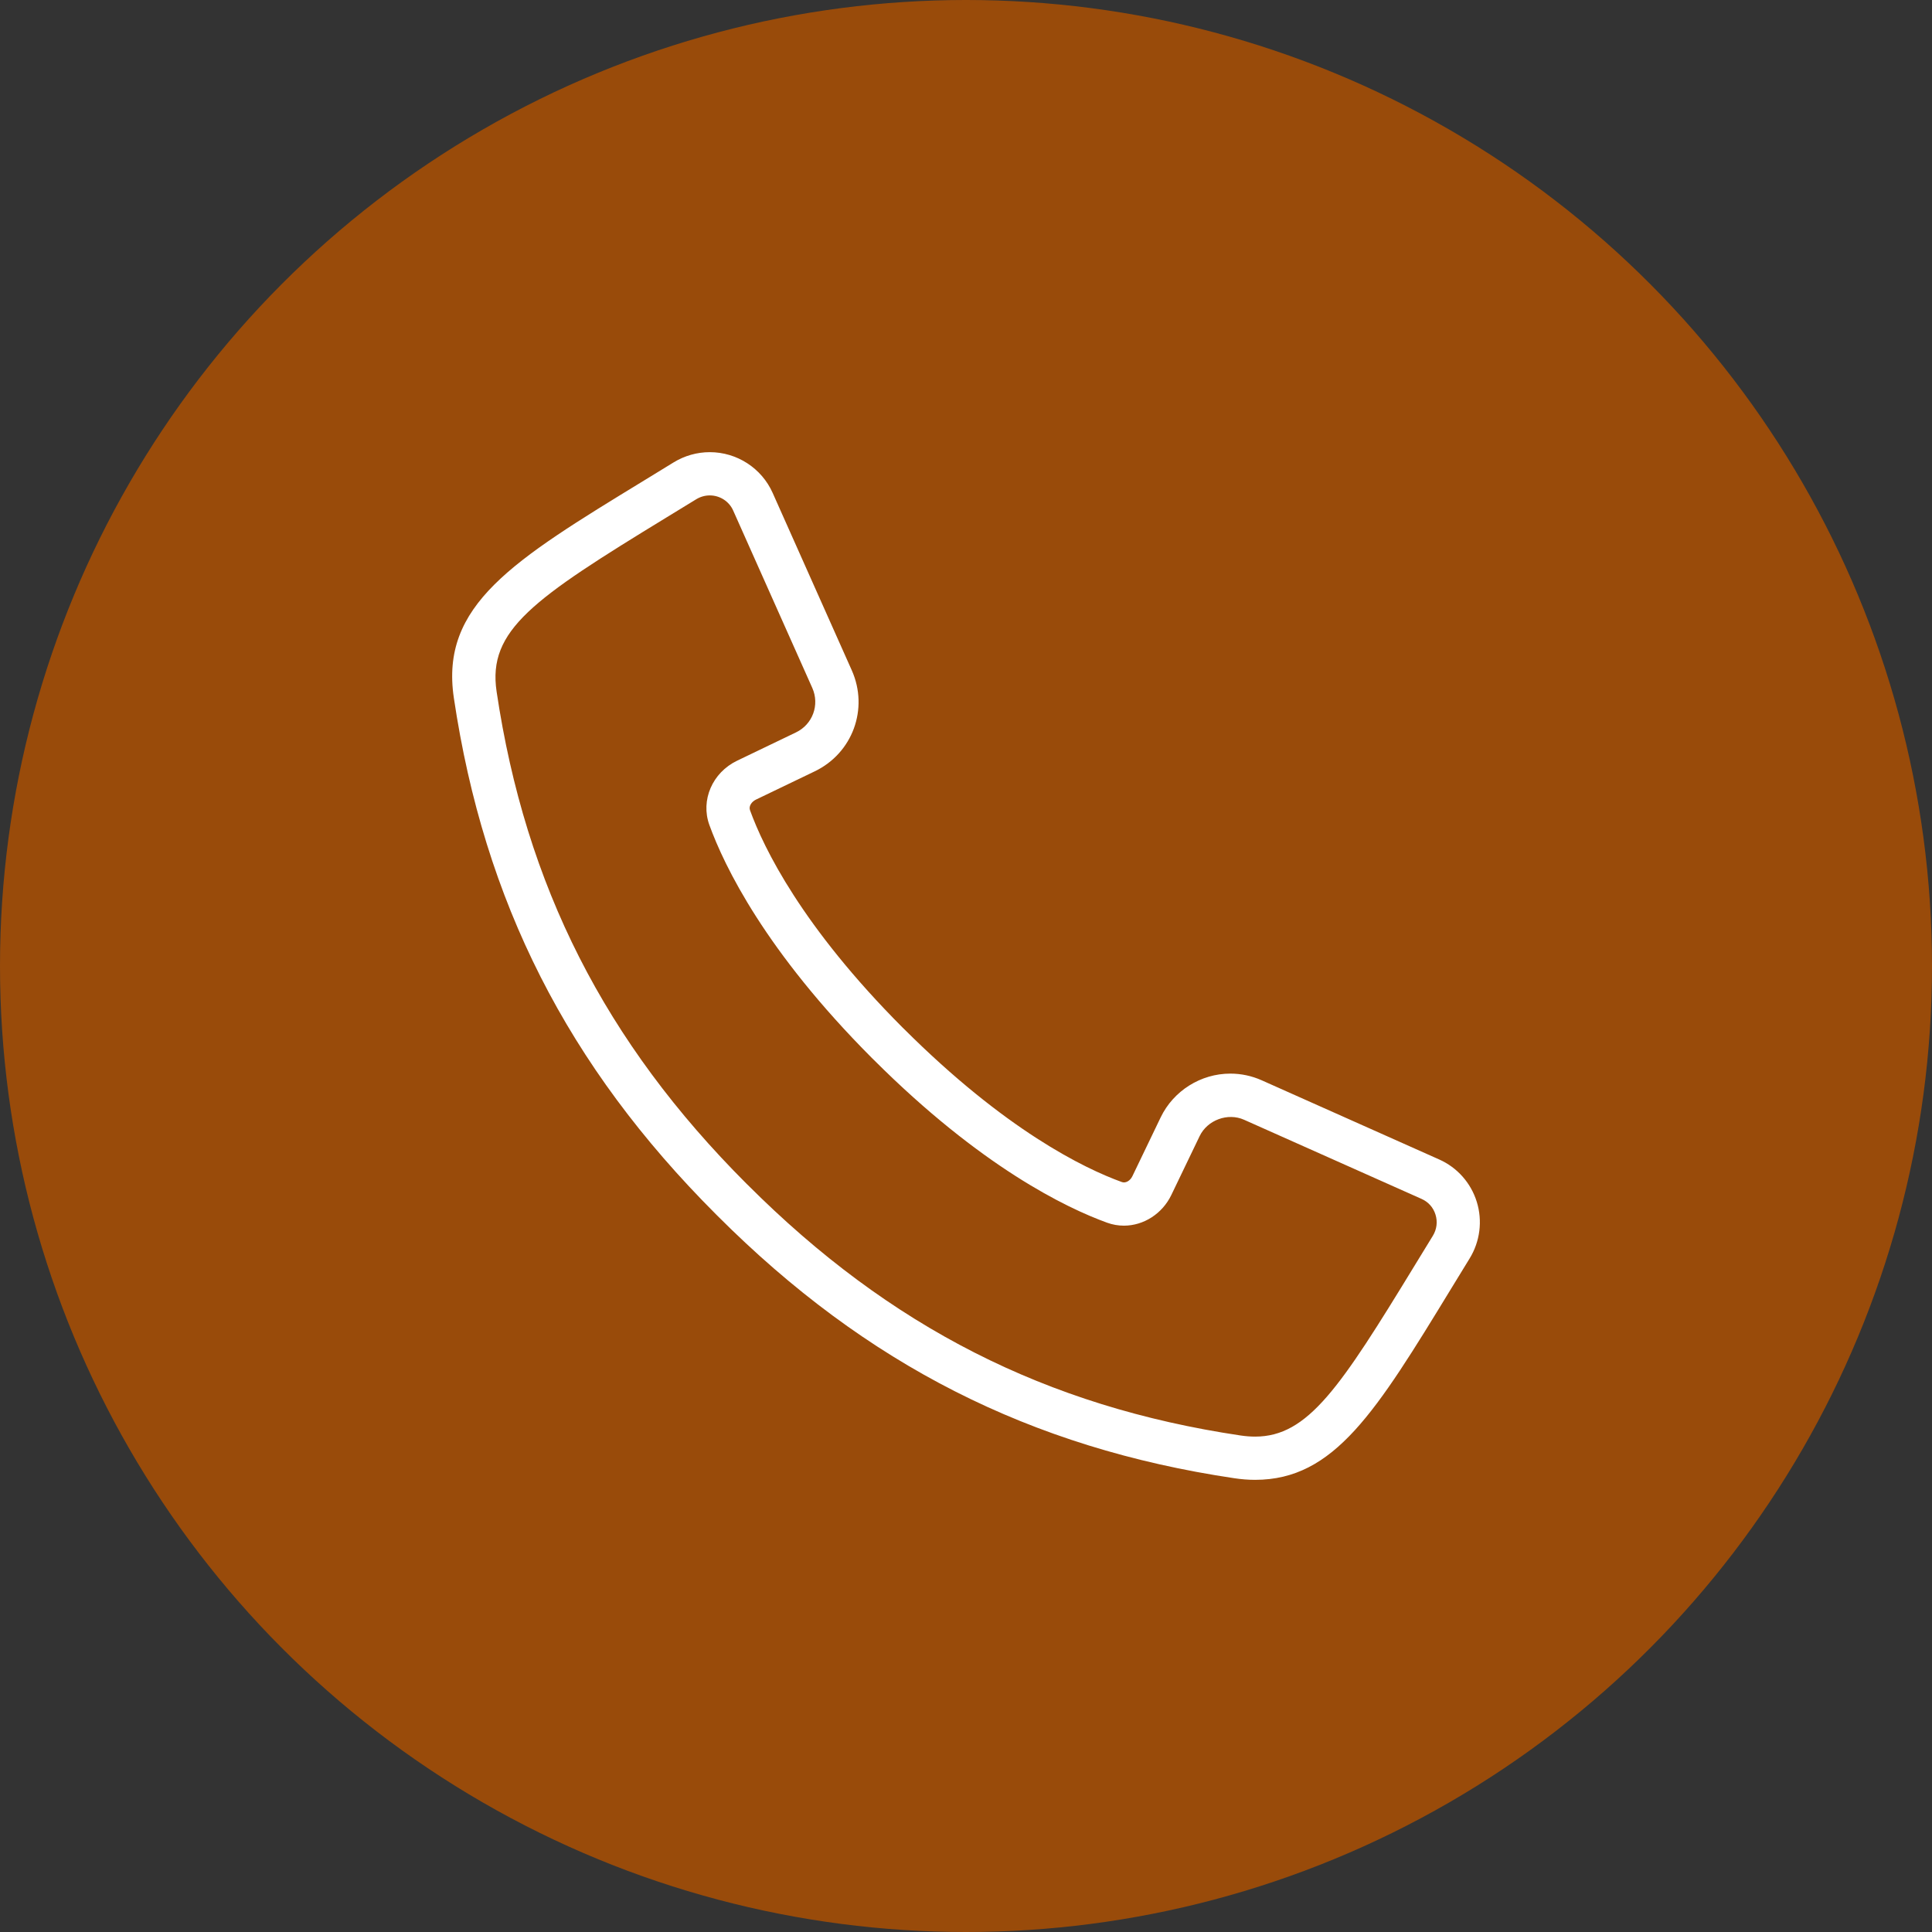 <svg width="80" height="80" viewBox="0 0 80 80" fill="none" xmlns="http://www.w3.org/2000/svg">
<rect x="0" y="0" width="80" height="80" fill="#333333" stroke="none"/>
<circle cx="40" cy="40" r="40" fill="#994b0a"/>
<path d="M51.971 61.277C51.691 61.277 51.399 61.254 51.102 61.209C42.663 59.953 35.869 56.504 29.72 50.355C29.716 50.35 29.69 50.325 29.686 50.321L29.647 50.282C23.498 44.133 20.049 37.339 18.793 28.9C18.22 25.055 21.219 23.224 26.662 19.901L27.891 19.148C28.344 18.87 28.863 18.723 29.391 18.723C30.515 18.723 31.536 19.385 31.993 20.408L35.27 27.756C35.979 29.347 35.306 31.186 33.735 31.94L31.298 33.112C31.131 33.193 30.994 33.378 31.056 33.549C31.623 35.112 33.198 38.362 37.378 42.553L37.42 42.593C41.64 46.804 44.889 48.379 46.453 48.946C46.613 49.005 46.801 48.889 46.889 48.705L48.061 46.268C48.59 45.167 49.722 44.456 50.944 44.456C51.395 44.456 51.832 44.549 52.245 44.733L59.594 48.011C60.341 48.343 60.908 48.983 61.15 49.765C61.394 50.552 61.286 51.408 60.853 52.112L60.101 53.34C56.977 58.457 55.255 61.277 51.971 61.277ZM29.391 20.514C29.193 20.514 28.999 20.569 28.828 20.674L27.595 21.428C22.075 24.799 20.185 26.094 20.563 28.636C21.761 36.677 25.049 43.153 30.913 49.017L30.956 49.058C36.85 54.953 43.326 58.242 51.366 59.44C51.576 59.471 51.78 59.487 51.972 59.487C54.164 59.487 55.5 57.443 58.575 52.407L59.329 51.175C59.494 50.906 59.534 50.593 59.441 50.294C59.35 50 59.146 49.77 58.866 49.645L51.517 46.368C50.836 46.063 49.993 46.381 49.675 47.043L48.503 49.48C48.132 50.253 47.361 50.752 46.539 50.752C46.302 50.752 46.068 50.711 45.844 50.63C44.14 50.012 40.621 48.316 36.187 43.891C36.183 43.888 36.153 43.858 36.15 43.854C36.144 43.849 36.117 43.823 36.111 43.817C31.687 39.382 29.991 35.862 29.373 34.159C29.003 33.136 29.496 31.992 30.522 31.499L32.96 30.327C33.651 29.995 33.947 29.186 33.635 28.485L30.358 21.137C30.189 20.759 29.81 20.514 29.391 20.514Z" fill="white"/>
</svg>
